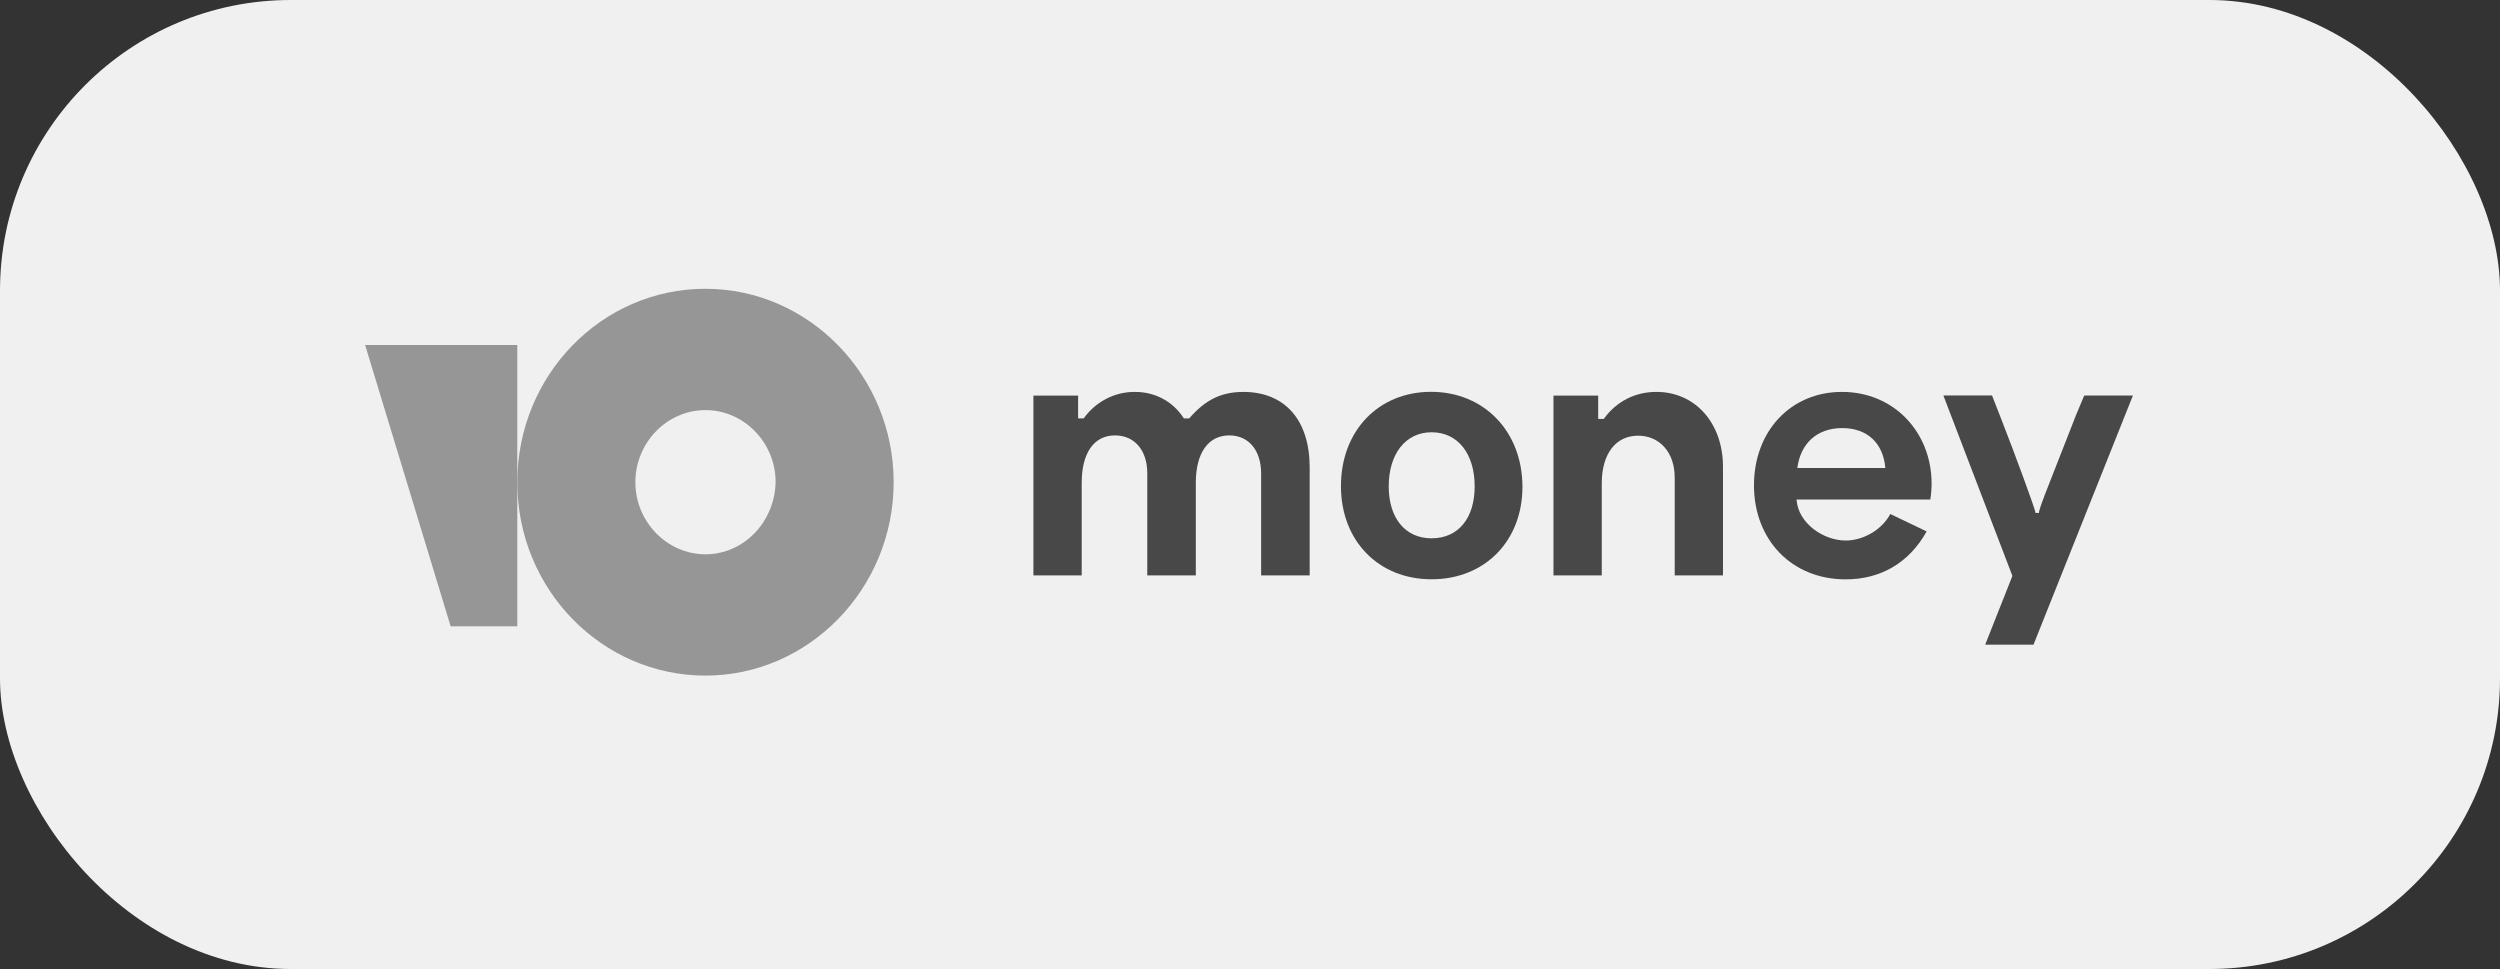 <svg width="129" height="50" viewBox="0 0 129 50" fill="none" xmlns="http://www.w3.org/2000/svg">
<rect x="0" y="0" width="129" height="50" fill="#333333" stroke="none"/>
<rect width="129" height="50" rx="15" fill="#F0F0F0"/>
<g clip-path="url(#clip0_1_3445)">
<path d="M99.67 24.946C99.67 22.335 97.754 20.222 95.047 20.222C92.394 20.222 90.505 22.254 90.505 25.045C90.505 27.85 92.448 29.895 95.235 29.895C97.003 29.895 98.49 29.079 99.415 27.421L97.539 26.523C97.097 27.352 96.132 27.891 95.235 27.891C94.096 27.891 92.783 27.007 92.702 25.777H99.603C99.647 25.503 99.669 25.225 99.67 24.946ZM92.742 24.148C92.904 22.904 93.734 22.089 95.061 22.089C96.373 22.089 97.177 22.888 97.284 24.148H92.742Z" fill="#484848"/>
<path d="M73.842 20.218C71.122 20.218 69.193 22.236 69.193 25.083C69.193 27.901 71.122 29.891 73.869 29.891C76.629 29.891 78.558 27.901 78.558 25.124C78.558 22.264 76.575 20.218 73.842 20.218ZM73.869 27.777C72.502 27.777 71.658 26.727 71.658 25.096C71.658 23.438 72.515 22.305 73.869 22.305C75.235 22.305 76.093 23.424 76.093 25.096C76.093 26.741 75.249 27.777 73.869 27.777Z" fill="#484848"/>
<path d="M64.156 20.223C63.042 20.223 62.203 20.615 61.363 21.588H61.088C60.524 20.71 59.604 20.223 58.572 20.223C58.056 20.217 57.547 20.338 57.086 20.576C56.625 20.814 56.225 21.16 55.919 21.588H55.644L55.63 21.575V20.412H53.324V29.69H55.816V24.915C55.816 23.374 56.446 22.467 57.534 22.467C58.544 22.467 59.199 23.239 59.199 24.415V29.69H61.704V24.915C61.704 23.385 62.334 22.467 63.435 22.467C64.432 22.467 65.074 23.239 65.074 24.429V29.69H67.579V24.117C67.579 21.697 66.32 20.223 64.156 20.223Z" fill="#484848"/>
<path d="M105.211 26.469H105.033C105.033 26.304 103.946 23.366 103.234 21.545L102.789 20.407H100.278L103.84 29.717L102.436 33.264H104.929L110.058 20.41H107.546L107.137 21.384L105.748 24.928C105.356 25.918 105.195 26.377 105.211 26.469Z" fill="#484848"/>
<path d="M85.47 20.222C84.355 20.222 83.397 20.723 82.755 21.616H82.492L82.466 21.602V20.412H80.159V29.69H82.651V24.942C82.651 23.428 83.361 22.481 84.526 22.481C85.615 22.481 86.415 23.319 86.415 24.644V29.689H88.906V24.091C88.906 21.819 87.464 20.222 85.47 20.222Z" fill="#484848"/>
<path d="M36.403 14.901C31.019 14.901 26.693 19.392 26.693 24.881C26.693 30.416 31.062 34.861 36.401 34.861C41.741 34.861 46.113 30.37 46.113 24.881C46.113 19.392 41.742 14.901 36.403 14.901ZM36.403 28.601C34.417 28.601 32.785 26.922 32.785 24.881C32.785 22.84 34.417 21.161 36.403 21.161C38.389 21.161 40.022 22.84 40.022 24.881C39.977 26.922 38.389 28.601 36.403 28.601Z" fill="#969696"/>
<path d="M26.693 17.801V32.318H23.253L18.84 17.801H26.693Z" fill="#969696"/>
</g>
<defs>
<clipPath id="clip0_1_3445">
<rect width="92.906" height="21.291" fill="white" transform="translate(18.048 14.237)"/>
</clipPath>
</defs>
</svg>
